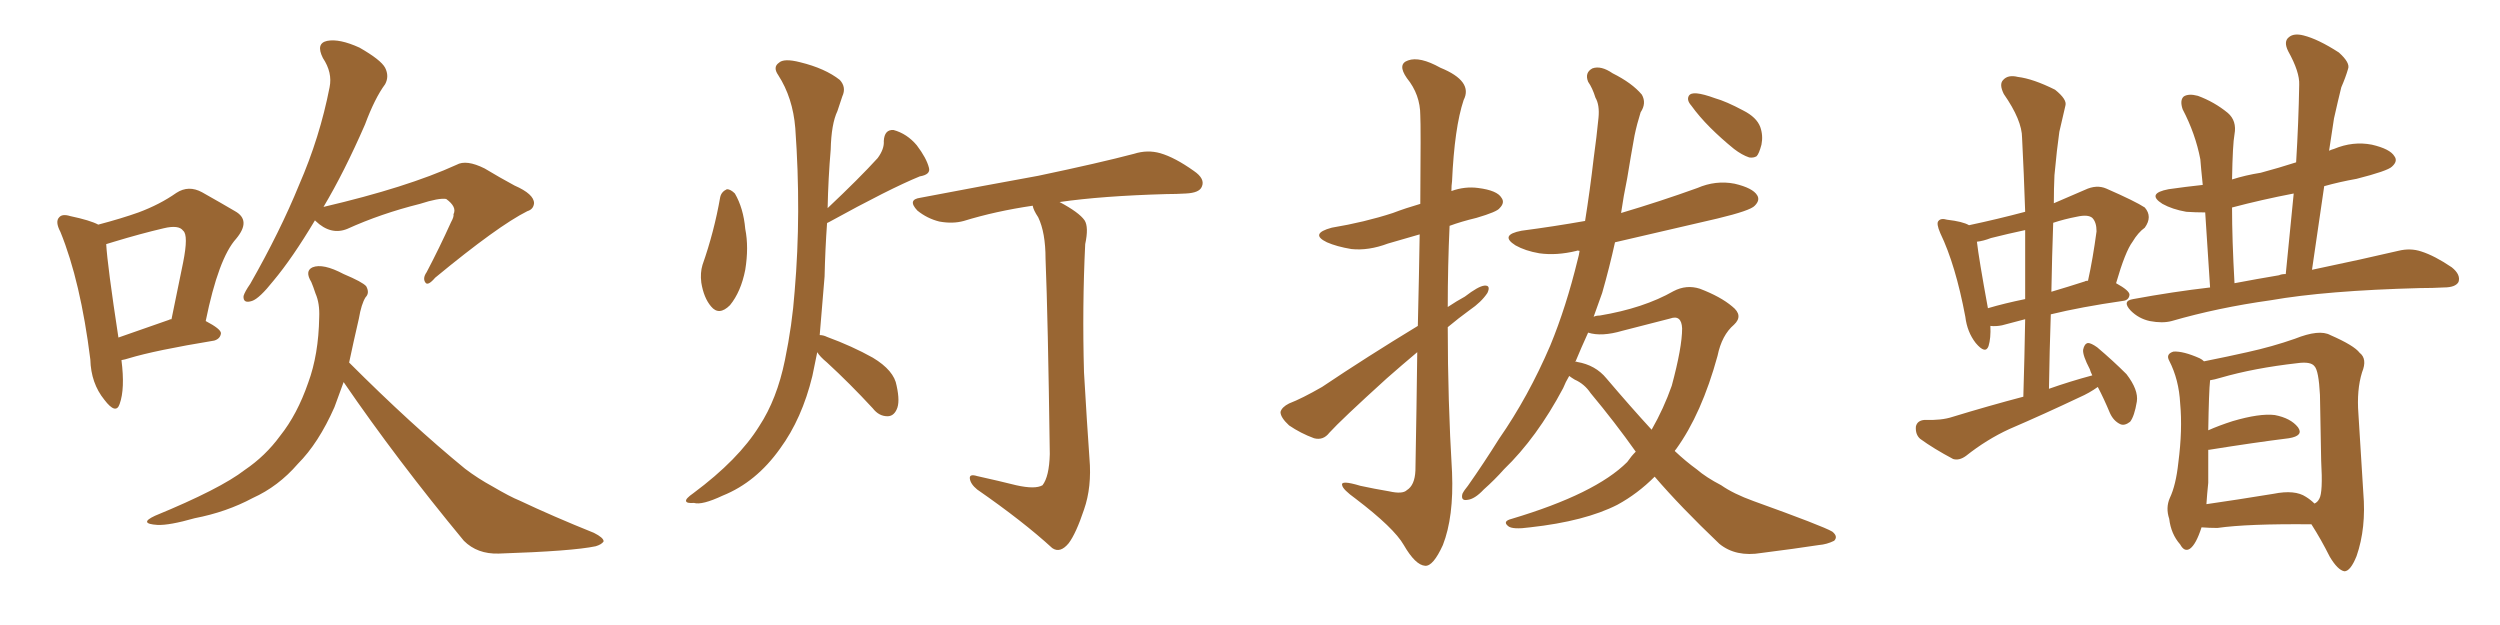 <svg xmlns="http://www.w3.org/2000/svg" xmlns:xlink="http://www.w3.org/1999/xlink" width="600" height="150"><path fill="#996633" padding="10" d="M29.15 86.43L29.15 86.43Q30.03 93.31 28.71 96.97L28.71 96.97Q27.83 99.61 25.05 95.95L25.05 95.95Q21.83 91.99 21.68 86.28L21.68 86.28Q19.34 67.53 14.50 55.66L14.50 55.66Q13.18 53.17 14.21 52.15L14.21 52.15Q14.94 51.27 16.85 51.86L16.85 51.86Q21.68 52.88 23.58 53.91L23.58 53.91Q29.15 52.44 33.25 50.98L33.25 50.98Q38.38 49.07 42.33 46.29L42.33 46.29Q45.26 44.38 48.49 46.14L48.49 46.14Q53.17 48.78 56.40 50.68L56.40 50.68Q60.35 52.88 56.69 57.28L56.69 57.28Q52.44 61.96 49.37 77.05L49.37 77.05Q53.03 78.96 53.03 79.98L53.03 79.98Q52.88 81.30 51.42 81.74L51.42 81.74Q37.21 84.08 30.91 85.99L30.91 85.99Q30.03 86.28 29.15 86.43ZM40.58 76.76L40.58 76.76Q40.72 76.61 41.16 76.61L41.16 76.61Q42.63 69.29 43.95 62.99L43.95 62.99Q45.26 56.40 43.95 55.37L43.95 55.37Q42.92 53.91 39.26 54.79L39.26 54.79Q33.69 56.10 27.39 58.01L27.39 58.01Q26.07 58.45 25.49 58.59L25.49 58.59Q25.78 63.72 28.42 81.01L28.42 81.01Q33.84 79.10 40.58 76.76ZM75.59 52.88L75.59 52.88Q70.17 61.96 65.63 67.38L65.63 67.38Q62.26 71.63 60.50 72.22L60.50 72.22Q58.30 72.95 58.45 71.04L58.45 71.04Q58.74 70.02 60.06 68.12L60.06 68.12Q67.24 55.52 71.78 44.38L71.78 44.38Q76.76 32.96 79.10 20.95L79.10 20.95Q79.83 17.43 77.49 13.92L77.49 13.92Q75.73 10.40 78.52 9.81L78.52 9.81Q81.45 9.23 86.28 11.43L86.28 11.43Q91.41 14.36 92.43 16.26L92.43 16.26Q93.46 18.31 92.43 20.21L92.43 20.21Q89.94 23.58 87.60 29.88L87.60 29.88Q82.62 41.31 77.64 49.66L77.64 49.66Q97.71 44.97 109.57 39.55L109.57 39.55Q111.91 38.23 116.31 40.43L116.31 40.43Q119.97 42.63 123.49 44.53L123.49 44.53Q128.17 46.58 128.17 48.78L128.17 48.78Q128.03 50.24 126.56 50.68L126.56 50.68Q119.53 54.20 104.44 66.65L104.44 66.65Q102.69 68.70 102.10 67.82L102.10 67.82Q101.37 66.80 102.39 65.33L102.39 65.33Q105.47 59.47 108.25 53.32L108.25 53.32Q108.98 52.00 108.84 51.42L108.84 51.42Q109.72 49.66 107.08 47.75L107.08 47.75Q105.32 47.46 100.78 48.93L100.78 48.93Q91.41 51.27 83.35 54.93L83.35 54.93Q79.39 56.54 75.73 53.03L75.73 53.03Q75.59 52.88 75.59 52.88ZM82.47 91.70L82.47 91.70L82.47 91.70Q81.30 94.92 80.27 97.71L80.27 97.71Q76.46 106.35 71.48 111.33L71.48 111.33Q66.80 116.75 60.64 119.53L60.64 119.53Q54.35 122.90 46.73 124.37L46.73 124.37Q40.58 126.12 37.79 125.98L37.79 125.98Q33.11 125.68 37.21 123.78L37.21 123.78Q52.88 117.33 58.74 112.79L58.74 112.79Q63.72 109.42 67.24 104.59L67.24 104.59Q71.34 99.46 73.97 91.85L73.97 91.85Q76.46 85.11 76.61 76.17L76.61 76.17Q76.76 72.80 75.73 70.46L75.73 70.46Q75.15 68.70 74.71 67.68L74.71 67.68Q73.10 65.04 75 64.16L75 64.16Q77.49 63.13 82.47 65.77L82.47 65.77Q87.01 67.68 87.89 68.70L87.89 68.70Q88.77 70.31 87.74 71.34L87.74 71.34Q86.72 72.95 86.13 76.46L86.13 76.46Q84.81 82.18 83.79 87.01L83.79 87.01Q98.73 101.95 111.62 112.50L111.62 112.50Q114.70 114.84 118.21 116.75L118.21 116.75Q122.46 119.24 124.66 120.12L124.66 120.12Q132.71 123.93 142.53 127.88L142.53 127.88Q144.87 129.05 144.87 129.93L144.87 129.93Q144.43 130.66 142.97 131.10L142.97 131.10Q137.40 132.28 119.68 132.86L119.68 132.86Q114.55 133.01 111.33 129.79L111.33 129.79Q95.21 110.30 82.47 91.70ZM172.85 47.31L172.85 47.31Q173.14 46.00 174.46 45.41L174.46 45.41Q175.34 45.41 176.37 46.44L176.37 46.44Q178.42 49.95 178.86 54.93L178.86 54.93Q179.74 59.33 178.86 64.75L178.86 64.75Q177.83 70.02 175.20 73.24L175.20 73.24Q172.56 75.88 170.65 73.54L170.65 73.54Q168.90 71.48 168.31 67.82L168.31 67.82Q168.02 65.48 168.60 63.57L168.60 63.57Q171.39 55.66 172.85 47.31ZM196.14 84.52L196.14 84.52Q195.56 87.45 194.97 90.23L194.97 90.23Q192.48 100.49 187.21 107.67L187.21 107.67Q181.49 115.72 173.44 118.95L173.44 118.95Q168.46 121.29 166.55 120.70L166.55 120.70Q164.79 120.85 164.65 120.26L164.65 120.26Q164.50 119.68 166.41 118.36L166.41 118.36Q177.25 110.30 182.23 102.25L182.23 102.25Q186.47 95.80 188.38 86.43L188.38 86.43Q190.14 77.93 190.72 69.87L190.72 69.87Q192.33 51.12 190.87 30.76L190.87 30.76Q190.28 23.44 186.77 18.02L186.77 18.02Q185.45 16.11 186.91 15.09L186.91 15.09Q188.09 13.92 192.04 14.94L192.04 14.94Q198.05 16.41 201.56 19.19L201.56 19.19Q203.17 20.95 202.15 23.14L202.15 23.14Q201.56 24.90 200.98 26.66L200.98 26.66Q199.51 29.74 199.37 35.89L199.37 35.89Q198.78 42.77 198.63 49.95L198.63 49.95Q206.25 42.77 210.64 37.94L210.64 37.94Q212.26 35.74 212.11 33.84L212.11 33.84Q212.26 31.05 214.45 31.20L214.45 31.20Q217.68 32.08 220.02 34.86L220.02 34.86Q222.36 37.94 222.95 40.28L222.95 40.28Q223.39 41.89 220.75 42.33L220.75 42.33Q213.57 45.26 198.93 53.32L198.93 53.32Q198.49 53.47 198.49 53.61L198.49 53.61Q198.05 59.77 197.90 66.36L197.90 66.36Q197.31 73.83 196.73 80.42L196.73 80.42Q197.61 80.42 198.49 80.86L198.49 80.86Q204.49 83.06 209.47 85.84L209.47 85.84Q214.60 88.92 215.19 92.58L215.19 92.58Q216.06 96.53 215.19 98.29L215.19 98.29Q214.45 99.90 212.99 99.90L212.99 99.90Q210.94 99.90 209.47 98.00L209.47 98.00Q203.91 91.99 198.49 87.01L198.49 87.01Q196.73 85.55 196.14 84.52ZM243.90 116.46L243.90 116.46L243.90 116.46Q248.44 117.48 250.20 116.46L250.20 116.46Q251.81 114.40 251.95 108.98L251.95 108.98Q251.51 76.32 250.93 62.11L250.93 62.11Q250.93 55.81 249.17 52.15L249.17 52.15Q248.00 50.39 247.85 49.37L247.85 49.37Q238.92 50.68 231.30 53.03L231.30 53.03Q228.66 53.76 225.44 53.17L225.44 53.17Q222.51 52.44 220.17 50.54L220.17 50.54Q217.68 47.90 220.90 47.46L220.90 47.46Q236.28 44.53 249.17 42.19L249.17 42.19Q263.82 39.11 272.17 36.91L272.17 36.91Q275.39 35.89 278.47 36.77L278.47 36.77Q281.98 37.79 286.52 41.02L286.52 41.02Q289.31 42.92 288.43 44.82L288.43 44.82Q287.84 46.29 284.62 46.44L284.62 46.44Q282.28 46.58 279.93 46.58L279.93 46.58Q264.40 47.02 254.30 48.49L254.30 48.49Q258.98 50.98 260.30 52.88L260.30 52.88Q261.33 54.49 260.45 58.59L260.45 58.59Q259.72 73.54 260.16 89.36L260.16 89.36Q260.89 101.95 261.47 110.01L261.47 110.01Q262.06 116.89 260.16 122.31L260.16 122.31Q258.25 128.03 256.49 130.37L256.49 130.37Q254.44 132.86 252.54 131.54L252.54 131.54Q245.51 125.10 234.52 117.48L234.52 117.48Q232.91 116.16 232.76 114.84L232.76 114.84Q232.62 113.67 234.52 114.26L234.52 114.26Q239.79 115.43 243.90 116.46ZM340.14 84.52L340.14 84.52Q336.47 87.60 332.81 90.82L332.81 90.82Q321.83 100.78 319.04 103.86L319.04 103.86Q317.58 105.76 315.38 105.18L315.38 105.18Q312.16 104.00 309.38 102.10L309.38 102.10Q307.32 100.20 307.32 98.88L307.32 98.88Q307.62 97.71 309.38 96.83L309.38 96.83Q312.45 95.65 317.29 92.87L317.29 92.87Q327.98 85.69 340.28 78.22L340.28 78.22Q340.58 65.63 340.72 56.25L340.72 56.25Q336.77 57.42 333.11 58.45L333.11 58.45Q328.42 60.21 324.32 59.77L324.32 59.77Q320.80 59.18 318.46 58.15L318.46 58.15Q314.21 56.10 319.63 54.64L319.63 54.64Q327.54 53.32 334.28 51.12L334.28 51.12Q337.35 49.95 340.87 48.93L340.87 48.93Q341.02 30.03 340.87 27.69L340.87 27.69Q340.87 22.71 337.65 18.75L337.65 18.75Q335.30 15.38 337.94 14.50L337.94 14.50Q340.72 13.48 345.70 16.26L345.70 16.26Q353.61 19.48 351.27 24.02L351.27 24.02Q349.07 30.62 348.49 43.51L348.49 43.51Q348.34 44.53 348.34 45.85L348.34 45.85Q351.56 44.68 354.79 45.12L354.79 45.12Q359.33 45.70 360.35 47.46L360.35 47.46Q361.23 48.63 359.91 49.95L359.91 49.95Q359.33 50.83 354.35 52.29L354.35 52.29Q350.68 53.17 347.90 54.20L347.90 54.20Q347.46 63.87 347.46 73.68L347.46 73.68Q349.66 72.22 351.56 71.19L351.56 71.19Q354.79 68.70 356.25 68.55L356.25 68.55Q357.86 68.41 356.98 70.31L356.98 70.31Q355.52 72.51 352.73 74.41L352.73 74.41Q350.10 76.32 347.46 78.52L347.46 78.52Q347.46 96.09 348.49 113.38L348.49 113.38Q348.93 124.07 346.29 130.81L346.29 130.81Q343.95 135.94 342.04 135.79L342.04 135.79Q339.70 135.64 336.91 130.81L336.91 130.81Q334.57 126.71 325.34 119.68L325.34 119.68Q322.27 117.48 322.12 116.46L322.12 116.46Q321.68 115.14 326.51 116.60L326.51 116.60Q329.88 117.33 333.40 117.92L333.40 117.92Q336.62 118.65 337.65 117.63L337.65 117.63Q339.55 116.46 339.70 112.94L339.70 112.94Q339.99 97.27 340.14 84.52ZM407.23 22.41L407.23 22.41Q408.84 22.56 411.62 23.58L411.62 23.58Q414.26 24.32 418.36 26.51L418.36 26.51Q421.58 28.13 422.46 30.47L422.46 30.47Q423.19 32.52 422.75 34.72L422.75 34.72Q422.17 36.91 421.58 37.50L421.58 37.50Q420.85 37.94 419.82 37.79L419.82 37.79Q418.07 37.21 416.16 35.74L416.16 35.74Q413.09 33.25 410.45 30.62L410.45 30.62Q407.81 27.98 405.91 25.34L405.91 25.34Q404.74 24.02 405.32 23.00L405.32 23.00Q405.76 22.27 407.23 22.41ZM376.61 90.23L376.61 90.23Q375.73 91.70 375.15 93.16L375.15 93.16Q368.85 105.03 360.94 112.65L360.94 112.65Q358.74 115.14 356.10 117.48L356.10 117.48Q353.91 119.82 352.15 119.97L352.15 119.97Q350.54 120.26 350.98 118.51L350.98 118.51Q351.42 117.63 352.29 116.60L352.29 116.60Q356.10 111.18 359.77 105.32L359.77 105.32Q366.80 95.21 372.07 82.91L372.07 82.91Q375.88 73.68 378.66 62.26L378.66 62.26Q378.96 61.23 379.10 60.21L379.10 60.21Q378.52 60.06 378.37 60.21L378.37 60.21Q373.54 61.38 369.43 60.79L369.43 60.79Q366.06 60.21 363.72 58.89L363.72 58.89Q359.77 56.40 365.19 55.37L365.19 55.37Q372.95 54.35 380.42 53.03L380.42 53.03Q381.59 45.70 382.47 38.09L382.47 38.09Q383.20 32.81 383.64 28.27L383.64 28.27Q383.94 25.20 382.91 23.44L382.91 23.44Q382.18 21.09 381.15 19.63L381.15 19.63Q380.27 17.43 382.18 16.41L382.18 16.41Q384.23 15.67 387.01 17.58L387.01 17.58Q391.70 19.92 394.04 22.71L394.04 22.71Q395.21 24.76 393.75 26.95L393.75 26.95Q392.87 29.74 392.29 32.52L392.29 32.52Q391.41 37.35 390.53 42.77L390.53 42.77Q389.65 47.02 389.06 51.12L389.06 51.12Q398.44 48.34 407.37 45.12L407.37 45.12Q411.77 43.21 416.31 44.09L416.31 44.09Q420.70 45.12 421.73 46.88L421.73 46.88Q422.46 48.05 421.14 49.37L421.14 49.37Q420.12 50.54 412.21 52.44L412.21 52.44Q399.61 55.37 387.60 58.15L387.60 58.15Q386.28 64.16 384.52 70.31L384.52 70.31Q383.50 73.24 382.47 76.03L382.47 76.03Q383.06 75.73 383.94 75.73L383.94 75.73Q394.48 73.97 401.66 69.87L401.66 69.87Q404.74 68.26 407.96 69.29L407.96 69.29Q412.94 71.19 415.72 73.54L415.72 73.54Q418.51 75.73 416.16 77.93L416.16 77.93Q413.23 80.42 412.21 85.40L412.21 85.40Q408.40 99.32 402.25 107.81L402.25 107.81Q401.95 108.11 401.95 108.25L401.95 108.25Q404.59 110.74 407.23 112.65L407.23 112.65Q409.42 114.55 413.09 116.46L413.09 116.46Q416.02 118.51 420.85 120.26L420.85 120.26Q437.55 126.27 439.75 127.59L439.75 127.59Q441.21 128.76 440.19 129.79L440.19 129.79Q438.43 130.66 436.52 130.81L436.52 130.81Q430.81 131.69 422.75 132.71L422.75 132.71Q416.60 133.74 412.65 130.52L412.65 130.52Q403.27 121.58 397.12 114.40L397.12 114.40Q393.02 118.51 388.18 121.14L388.18 121.14Q380.42 125.10 367.24 126.56L367.24 126.56Q362.99 127.15 361.96 126.27L361.96 126.27Q360.50 125.10 362.84 124.51L362.84 124.51Q382.91 118.51 390.53 110.89L390.53 110.89Q391.55 109.42 392.58 108.40L392.58 108.40Q387.60 101.37 381.74 94.34L381.74 94.34Q380.27 92.14 377.93 91.11L377.93 91.11Q377.20 90.67 376.61 90.23ZM385.55 90.82L385.55 90.82L385.55 90.82Q391.41 97.71 396.39 103.13L396.39 103.13Q399.32 98.00 401.22 92.58L401.22 92.58Q403.71 83.35 403.71 78.81L403.71 78.81Q403.56 75.44 400.78 76.46L400.78 76.46Q395.07 77.93 389.36 79.39L389.36 79.39Q384.38 80.86 381.15 79.83L381.15 79.83Q379.54 83.35 378.08 86.87L378.08 86.87Q378.37 86.72 378.52 86.87L378.52 86.87Q382.91 87.60 385.55 90.82ZM530.42 68.99L530.42 68.99Q529.69 58.01 529.25 50.98L529.25 50.98Q526.90 50.98 524.71 50.83L524.71 50.83Q521.34 50.24 518.99 48.93L518.99 48.93Q515.04 46.44 520.46 45.41L520.46 45.41Q524.56 44.82 528.66 44.38L528.66 44.38Q528.22 40.14 528.08 38.23L528.08 38.23Q526.90 32.08 523.83 26.22L523.83 26.22Q523.10 24.02 524.12 23.14L524.12 23.14Q525.29 22.41 527.49 23.00L527.49 23.00Q531.45 24.46 534.67 27.10L534.67 27.10Q536.87 29.00 536.28 32.23L536.28 32.23Q535.84 34.57 535.69 43.07L535.69 43.07Q538.92 42.04 542.58 41.46L542.58 41.46Q546.97 40.28 551.07 38.96L551.07 38.96Q551.66 29.30 551.81 20.36L551.81 20.36Q551.95 17.29 549.17 12.30L549.17 12.30Q548.00 9.96 549.32 8.94L549.32 8.94Q550.49 7.91 552.83 8.50L552.83 8.50Q556.35 9.38 561.33 12.60L561.33 12.60Q564.11 15.09 563.53 16.55L563.53 16.55Q562.94 18.60 561.91 20.95L561.91 20.95Q561.18 23.88 560.16 28.42L560.16 28.42Q559.57 32.23 558.98 36.18L558.98 36.18Q559.57 35.89 560.16 35.74L560.16 35.74Q564.70 33.84 569.24 34.72L569.24 34.72Q573.63 35.74 574.66 37.50L574.66 37.50Q575.54 38.67 574.07 39.99L574.07 39.99Q573.05 41.02 565.58 42.92L565.58 42.92Q561.47 43.65 557.81 44.68L557.81 44.68Q556.35 54.49 554.88 64.75L554.88 64.75Q567.48 62.11 575.54 60.21L575.54 60.21Q578.47 59.47 581.10 60.35L581.10 60.35Q584.33 61.38 588.43 64.16L588.43 64.16Q590.63 65.92 590.04 67.68L590.04 67.68Q589.31 68.99 586.52 68.99L586.52 68.99Q583.89 69.14 580.81 69.14L580.81 69.14Q558.25 69.73 544.92 72.07L544.92 72.07Q532.32 73.83 521.19 77.05L521.19 77.05Q518.99 77.64 515.92 77.05L515.92 77.05Q513.28 76.46 511.38 74.56L511.38 74.56Q509.18 72.22 511.96 71.78L511.96 71.78Q521.48 70.02 530.42 68.99ZM546.97 66.06L546.97 66.06Q547.56 65.77 548.58 65.77L548.58 65.77Q549.61 55.66 550.49 46.44L550.49 46.44Q542.87 47.90 535.69 49.80L535.69 49.80Q535.69 57.42 536.28 67.97L536.28 67.97Q541.70 66.94 546.97 66.06ZM528.37 126.56L528.37 126.56Q527.05 130.66 525.59 131.69L525.59 131.69Q524.27 132.57 523.24 130.66L523.24 130.66Q521.04 128.17 520.61 124.51L520.61 124.51Q519.73 121.88 520.75 119.53L520.75 119.53Q522.22 116.46 522.80 111.04L522.80 111.04Q523.83 103.13 523.24 96.83L523.24 96.83Q522.95 91.11 520.61 86.57L520.61 86.57Q519.73 84.96 521.63 84.38L521.63 84.38Q523.97 84.23 527.93 85.99L527.93 85.99Q528.52 86.28 528.96 86.72L528.96 86.72Q534.81 85.55 539.36 84.52L539.36 84.52Q545.36 83.20 550.78 81.30L550.78 81.30Q556.64 78.96 559.28 80.42L559.28 80.42Q564.99 82.91 566.31 84.67L566.31 84.67Q568.21 86.13 566.89 89.36L566.89 89.36Q565.58 93.60 566.02 99.32L566.02 99.32Q566.60 108.84 567.19 118.21L567.19 118.21Q567.92 126.71 565.58 133.45L565.58 133.45Q564.11 137.11 562.65 137.11L562.65 137.11Q561.04 136.82 559.13 133.59L559.13 133.59Q557.08 129.49 554.74 125.83L554.74 125.83Q539.36 125.68 532.18 126.71L532.18 126.71Q530.27 126.71 528.37 126.56ZM553.42 119.24L553.42 119.24Q554.59 119.97 555.47 120.85L555.47 120.85Q556.20 120.56 556.64 119.68L556.64 119.68Q557.52 118.21 557.08 110.60L557.08 110.60Q556.93 102.83 556.79 94.78L556.79 94.78Q556.49 88.92 555.47 87.89L555.47 87.89Q554.59 86.72 551.37 87.16L551.37 87.16Q540.97 88.33 532.91 90.67L532.91 90.67Q531.45 91.11 530.42 91.26L530.42 91.26Q530.13 93.90 529.98 103.27L529.98 103.27Q532.62 102.10 535.84 101.07L535.84 101.07Q542.29 99.17 545.95 99.61L545.95 99.61Q549.76 100.34 551.51 102.54L551.51 102.54Q552.98 104.59 549.32 105.18L549.32 105.18Q541.11 106.20 530.13 107.96L530.13 107.96Q530.13 107.96 529.98 107.96L529.98 107.96Q529.98 111.47 529.98 115.87L529.98 115.87Q529.69 118.65 529.54 121.00L529.54 121.00Q536.72 119.97 545.65 118.51L545.65 118.51Q550.78 117.48 553.42 119.24ZM477.69 78.22L477.69 78.22Q477.83 81.15 477.25 83.06L477.25 83.06Q476.51 85.11 474.17 82.32L474.17 82.32Q472.12 79.69 471.68 76.03L471.68 76.03Q469.34 63.57 465.67 55.96L465.67 55.96Q464.65 53.61 465.23 53.03L465.23 53.03Q465.82 52.29 467.29 52.73L467.29 52.73Q471.09 53.17 472.56 54.05L472.56 54.05Q479.44 52.59 486.04 50.83L486.04 50.83Q485.74 41.60 485.30 33.11L485.30 33.11Q485.30 28.86 480.91 22.56L480.91 22.56Q479.74 20.21 480.76 19.19L480.76 19.19Q481.93 17.87 484.28 18.46L484.28 18.46Q487.94 18.90 493.21 21.53L493.21 21.53Q496.14 23.88 495.70 25.34L495.70 25.34Q495.12 27.98 494.24 31.64L494.24 31.64Q493.65 35.74 493.07 42.04L493.07 42.04Q492.92 45.26 492.92 48.78L492.92 48.78Q496.29 47.31 500.39 45.56L500.39 45.56Q503.17 44.24 505.52 45.26L505.52 45.26Q512.55 48.34 514.75 49.80L514.75 49.80Q516.65 52.00 514.75 54.64L514.75 54.64Q513.13 55.81 511.82 58.01L511.82 58.01Q510.06 60.35 507.86 67.97L507.86 67.97Q511.08 69.73 511.08 70.75L511.08 70.75Q510.94 72.07 509.47 72.22L509.47 72.22Q499.37 73.68 492.19 75.44L492.19 75.44Q491.89 84.08 491.75 93.31L491.75 93.31Q496.73 91.55 502.15 90.09L502.15 90.09Q501.71 89.21 501.56 88.62L501.56 88.62Q499.80 85.25 499.95 83.94L499.95 83.94Q500.24 82.47 501.12 82.32L501.12 82.32Q501.86 82.32 503.32 83.35L503.32 83.35Q507.13 86.57 510.35 89.79L510.35 89.79Q513.28 93.60 512.84 96.39L512.84 96.39Q512.26 99.90 511.23 101.22L511.23 101.22Q509.91 102.25 508.89 101.81L508.89 101.81Q507.28 101.07 506.40 99.17L506.40 99.17Q504.93 95.65 503.47 92.87L503.47 92.87Q501.42 94.34 499.07 95.36L499.07 95.36Q490.72 99.32 482.23 102.98L482.23 102.98Q476.81 105.47 471.83 109.42L471.83 109.42Q470.21 110.60 468.75 110.16L468.75 110.16Q464.06 107.67 460.84 105.32L460.84 105.32Q459.67 104.30 459.81 102.39L459.81 102.39Q460.11 100.93 461.87 100.78L461.87 100.78Q465.97 100.93 468.60 100.05L468.60 100.05Q477.25 97.41 485.60 95.21L485.60 95.21Q485.89 85.55 486.04 76.61L486.04 76.61Q482.81 77.49 480.47 78.08L480.47 78.08Q479.00 78.37 477.69 78.22ZM500.39 67.53L500.39 67.53Q500.54 67.38 501.12 67.38L501.12 67.38Q502.29 62.11 503.17 55.52L503.17 55.52Q503.17 53.32 502.15 52.29L502.15 52.29Q501.12 51.42 498.49 52.00L498.49 52.00Q495.41 52.59 492.77 53.47L492.77 53.47Q492.48 61.52 492.33 70.02L492.33 70.02Q496.29 68.85 500.39 67.53ZM477.10 73.97L477.10 73.97L477.10 73.97Q481.05 72.80 486.04 71.78L486.04 71.78Q486.04 63.28 486.04 55.22L486.04 55.22Q481.93 56.10 477.83 57.13L477.83 57.13Q475.93 57.86 474.46 58.01L474.46 58.01Q474.90 61.96 477.10 73.97Z"/></svg>